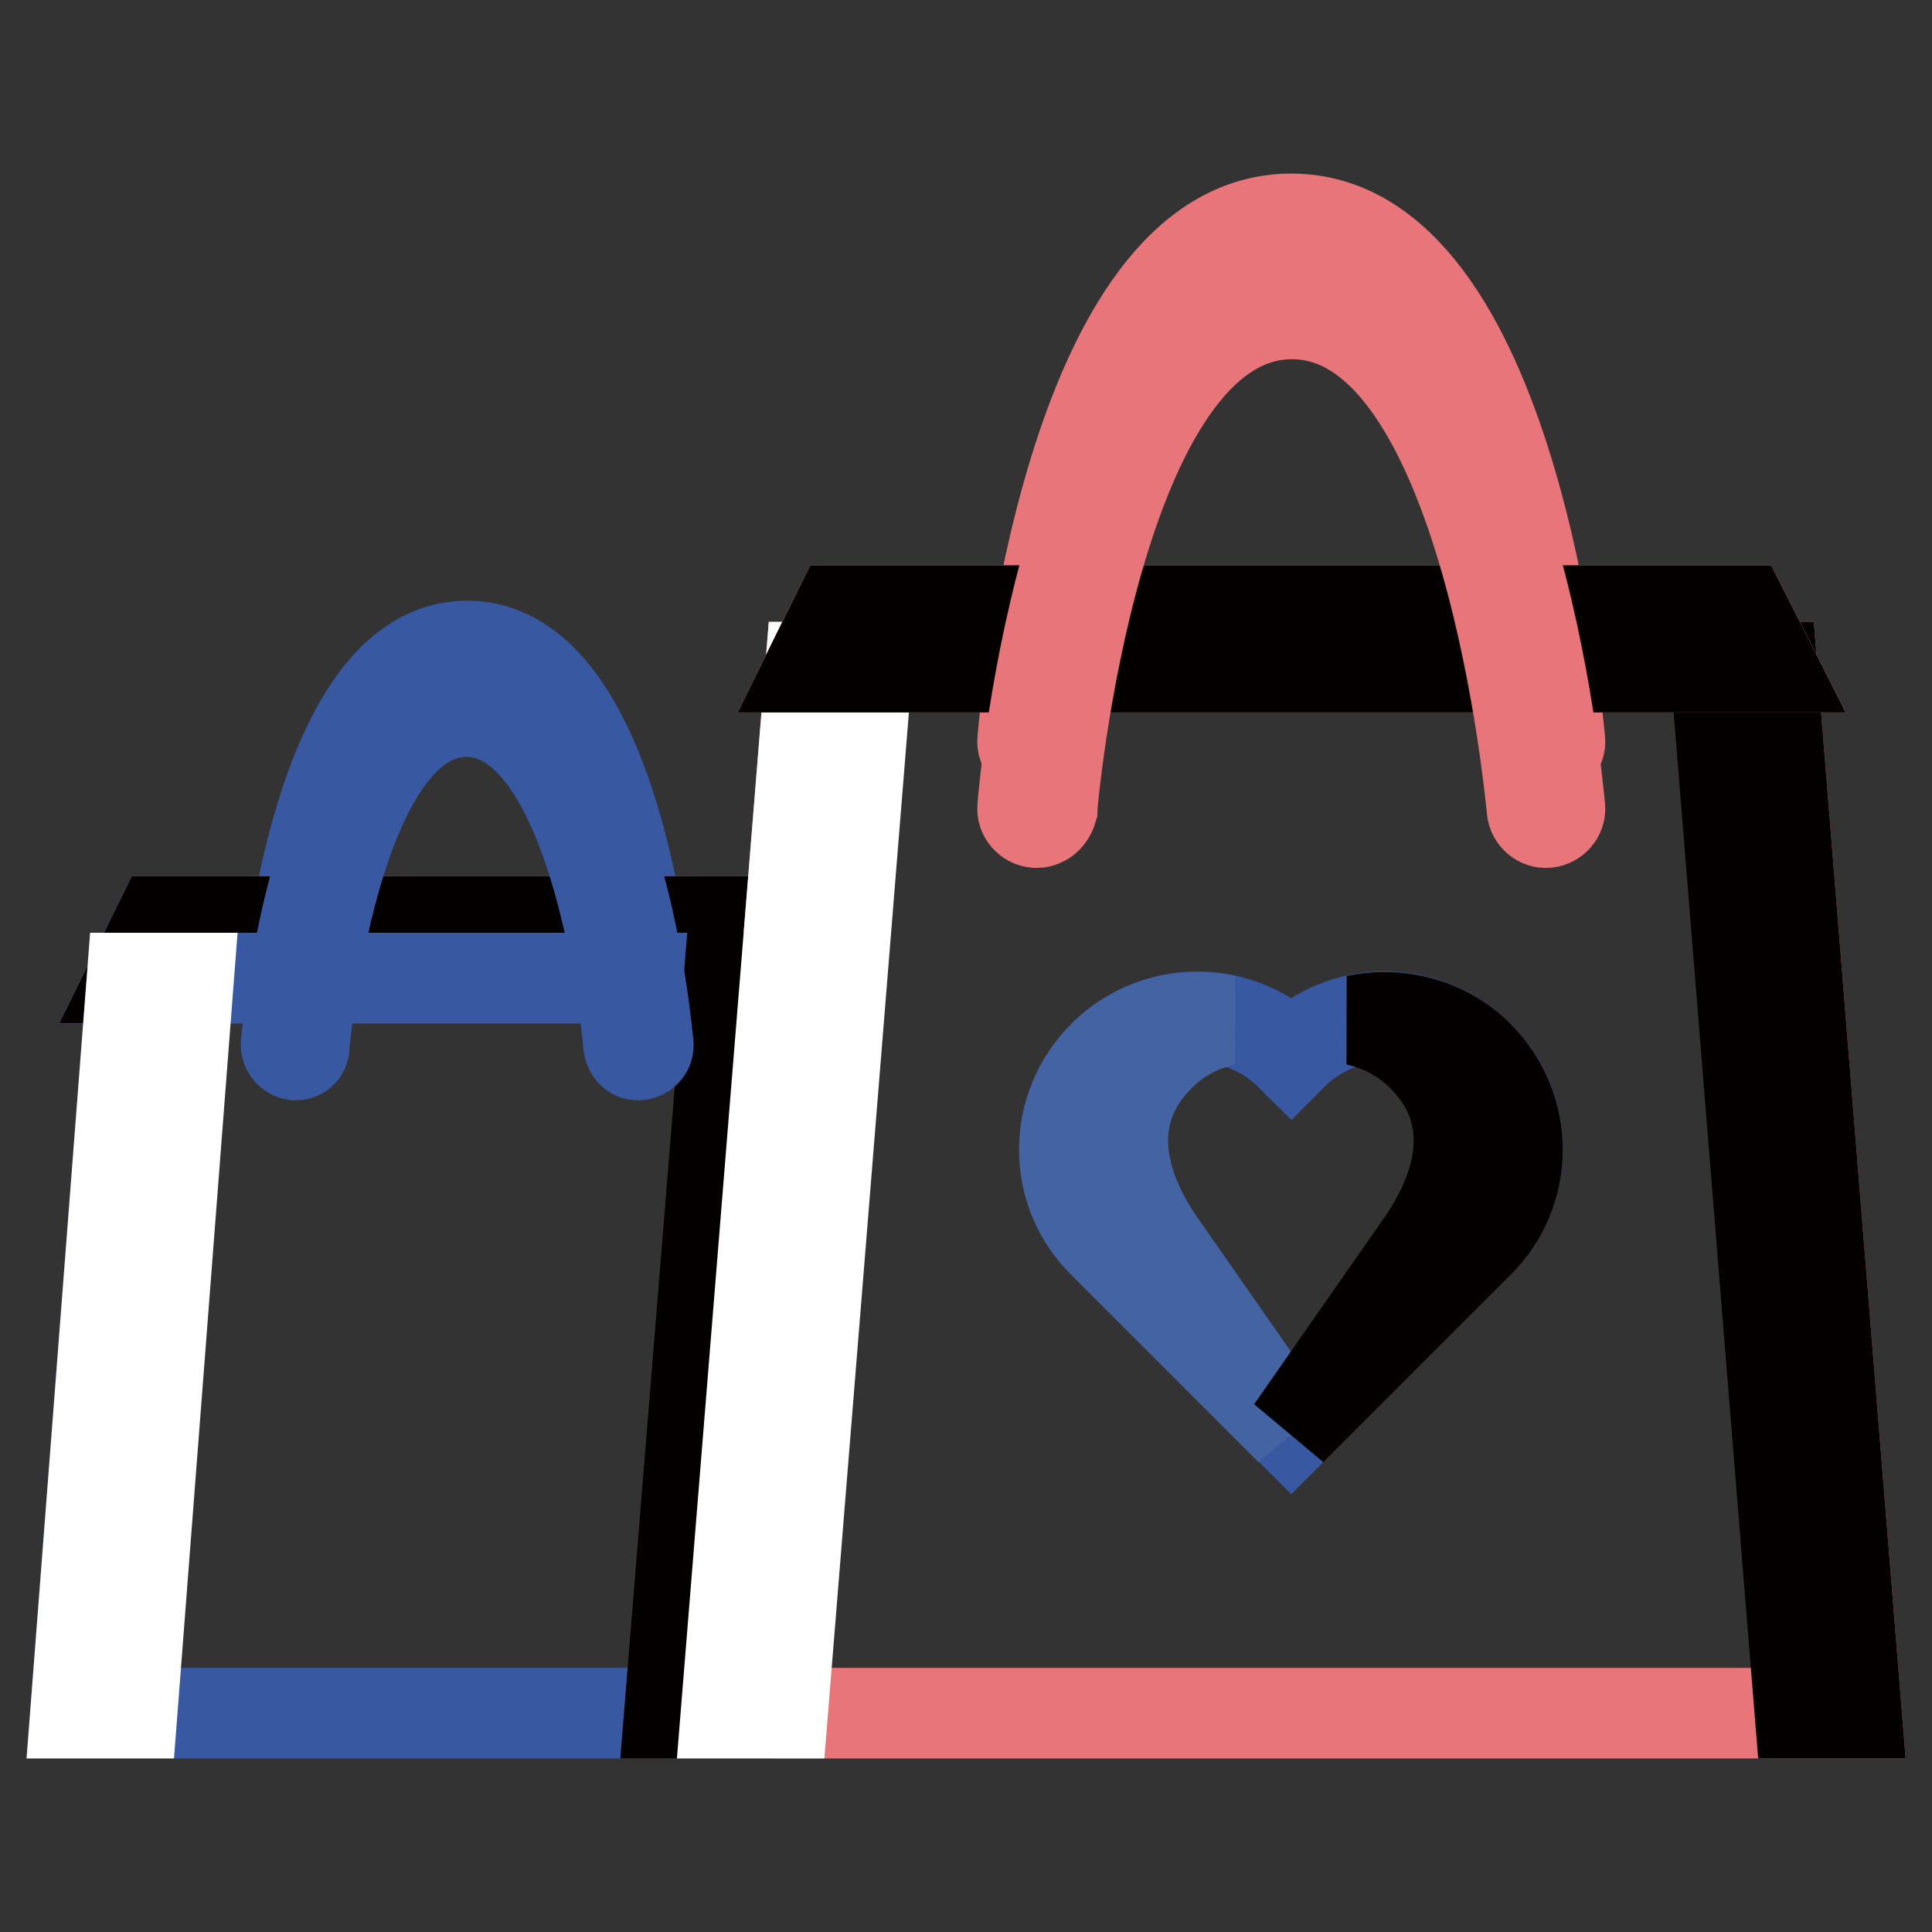 <?xml version="1.0" encoding="utf-8"?>
<!-- Svg Vector Icons : http://www.onlinewebfonts.com/icon -->
<!DOCTYPE svg PUBLIC "-//W3C//DTD SVG 1.1//EN" "http://www.w3.org/Graphics/SVG/1.1/DTD/svg11.dtd">
<svg version="1.1" xmlns="http://www.w3.org/2000/svg" xmlns:xlink="http://www.w3.org/1999/xlink" x="0px" y="0px" viewBox="0 0 256 256" enable-background="new 0 0 256 256" xml:space="preserve">
<rect x="0" y="0" width="256" height="256" fill="#333333" stroke="none"/>
<g> <path stroke-width="12" fill-opacity="0" stroke="#3858a2"  d="M39.2,133.6c0,0-0.1,0-0.1,0c-0.7-0.1-1.2-0.7-1.2-1.4c0.2-1.9,4.1-46.6,24-46.6s23.8,44.7,24,46.6 c0.1,0.7-0.5,1.3-1.2,1.4h0c-0.7,0.1-1.3-0.5-1.4-1.2c0-0.4-3.9-44.3-21.5-44.3c-17.6,0-21.4,43.8-21.5,44.3 C40.4,133.1,39.8,133.6,39.2,133.6z"/> <path stroke-width="12" fill-opacity="0" stroke="#e77579"  d="M137.4,100.1c-0.1,0-0.1,0-0.2,0c-1-0.1-1.8-1-1.7-2c0.2-2.8,6.1-69.1,35.6-69.1 c29.5,0,35.3,66.3,35.6,69.1c0.1,1-0.7,1.9-1.7,2c-1,0.1-1.9-0.7-2-1.7c-0.1-0.7-5.8-65.7-31.8-65.7c-26.1,0-31.8,65-31.8,65.7 C139.1,99.4,138.3,100.1,137.4,100.1L137.4,100.1z"/> <path stroke-width="12" fill-opacity="0" stroke="#de83b3"  d="M104.7,122.1H21.2l-3.7,7.5h86.6L104.7,122.1z"/> <path stroke-width="12" fill-opacity="0" stroke="#3858a2"  d="M104.7,122.1H21.2l-3.7,7.5h86.6L104.7,122.1z"/> <path stroke-width="12" fill-opacity="0" stroke="#040000"  d="M104.7,122.1H21.2l-3.7,7.5h86.6L104.7,122.1z"/> <path stroke-width="12" fill-opacity="0" stroke="#3858a2"  d="M97,227H10l7.5-97.4h86.6L97,227z"/> <path stroke-width="12" fill-opacity="0" stroke="#ffffff"  d="M17.5,129.6L10,227h7.5l7.5-97.4H17.5z"/> <path stroke-width="12" fill-opacity="0" stroke="#e77579"  d="M246,227H96.2l11.2-138.6h127.4L246,227z"/> <path stroke-width="12" fill-opacity="0" stroke="#040000"  d="M96.6,129.6L88.7,227H97l7.1-97.4H96.6z"/> <path stroke-width="12" fill-opacity="0" stroke="#ffffff"  d="M107.4,88.4L96.2,227h7.5l11.2-138.6H107.4z"/> <path stroke-width="12" fill-opacity="0" stroke="#040000"  d="M234.8,88.4L246,227h-7.5L227.3,88.4H234.8z"/> <path stroke-width="12" fill-opacity="0" stroke="#a18fc3"  d="M234.8,88.4H107.4l3.7-7.5H231L234.8,88.4z"/> <path stroke-width="12" fill-opacity="0" stroke="#e77579"  d="M234.8,88.4H107.4l3.7-7.5H231L234.8,88.4z"/> <path stroke-width="12" fill-opacity="0" stroke="#040000"  d="M234.8,88.4H107.4l3.7-7.5H231L234.8,88.4z"/> <path stroke-width="12" fill-opacity="0" stroke="#3858a2"  d="M171.1,139.9c-6.9-6.9-18-6.9-24.8,0c-6.9,6.9-6.9,18,0,24.8l24.8,24.8l24.8-24.8c6.9-6.9,6.9-18,0-24.8 C189,133,177.9,133,171.1,139.9z"/> <path stroke-width="12" fill-opacity="0" stroke="#4463a2"  d="M153.7,164.7c-6.2-9-6.9-18,0-24.8c2.5-2.5,5.5-4,8.7-4.7c-5.6-1.2-11.8,0.3-16.2,4.7 c-6.9,6.9-6.9,18,0,24.8l24.8,24.8L153.7,164.7z"/> <path stroke-width="12" fill-opacity="0" stroke="#040000"  d="M188.4,164.7c6.2-9,6.9-18,0-24.8c-2.5-2.5-5.5-4-8.7-4.7c5.6-1.2,11.8,0.3,16.2,4.7c6.9,6.9,6.9,18,0,24.8 l-24.8,24.8L188.4,164.7z"/> <path stroke-width="12" fill-opacity="0" stroke="#e77579"  d="M137.4,109c-0.1,0-0.1,0-0.2,0c-1-0.1-1.8-1-1.7-2c0.2-2.8,6.1-69.1,35.6-69.1c29.5,0,35.3,66.3,35.6,69.1 c0.1,1-0.7,1.9-1.7,2c-1,0.1-1.9-0.7-2-1.7c-0.1-0.7-5.8-65.7-31.8-65.7c-26.1,0-31.8,65-31.8,65.7 C139.1,108.3,138.3,109,137.4,109L137.4,109z"/> <path stroke-width="12" fill-opacity="0" stroke="#3858a2"  d="M39.2,139.8c0,0-0.1,0-0.1,0c-0.7-0.1-1.2-0.7-1.2-1.4c0.2-1.9,4.1-46.6,24-46.6s23.8,44.7,24,46.6 c0.1,0.7-0.5,1.3-1.2,1.4h0c-0.7,0.1-1.3-0.5-1.4-1.2c0-0.4-3.9-44.3-21.5-44.3c-17.6,0-21.4,43.8-21.5,44.3 C40.4,139.3,39.8,139.8,39.2,139.8L39.2,139.8z"/></g>
</svg>